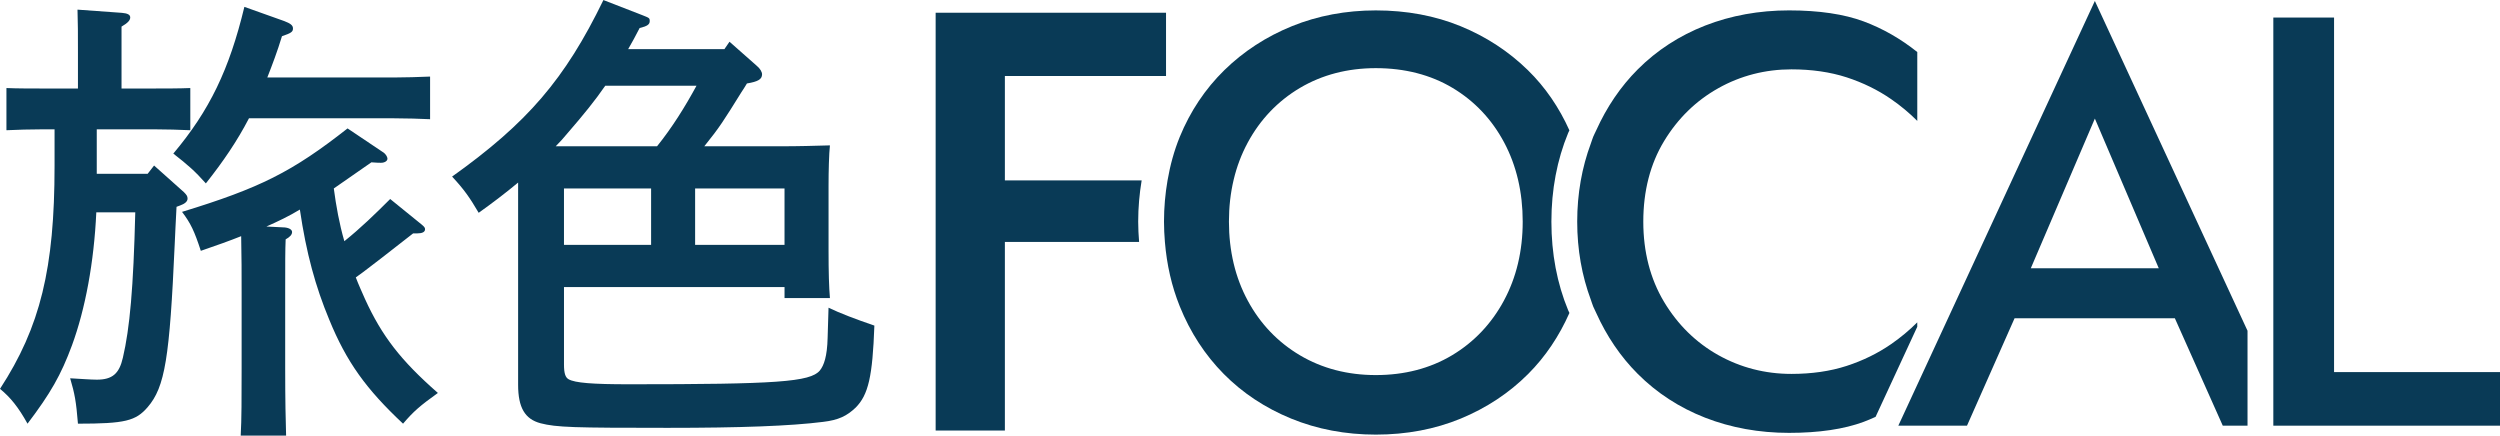 <?xml version="1.0" encoding="UTF-8"?>
<svg id="uuid-c7d3fa1f-c578-4b73-a099-4a73a014b2f3" data-name="レイヤー 2" xmlns="http://www.w3.org/2000/svg" viewBox="0 0 182.898 31.868">
  <defs>
    <style>
      .uuid-7610f8de-e0d8-4cdd-b4e6-10e21645041f {
        fill: #093a56;
        stroke-width: 0px;
      }
    </style>
  </defs>
  <g id="uuid-4a032c14-a869-4ebf-ac89-6909fc88ace7" data-name="文字">
    <g>
      <g>
        <path class="uuid-7610f8de-e0d8-4cdd-b4e6-10e21645041f" d="M83.522,13.2h-10.006v-7.641h11.79V.93h-16.855v30.566h5.065v-13.798h9.819c-.038-.489-.066-.983-.066-1.485,0-1.04.093-2.042.253-3.013Z"/>
        <path class="uuid-7610f8de-e0d8-4cdd-b4e6-10e21645041f" d="M114.727,22.702c-.815-1.968-1.228-4.152-1.228-6.489s.414-4.52,1.228-6.489c.027-.065.061-.125.089-.19-.75-1.665-1.759-3.15-3.035-4.399-1.403-1.373-3.061-2.457-4.93-3.221-1.87-.766-3.955-1.153-6.197-1.153-2.185,0-4.248.388-6.133,1.153-1.883.764-3.549,1.848-4.951,3.221-1.399,1.371-2.496,3.014-3.26,4.881-.409,1.002-.702,2.068-.894,3.184-.166.968-.259,1.972-.259,3.013,0,.502.026.996.066,1.485.136,1.664.496,3.246,1.088,4.714.765,1.898,1.849,3.563,3.22,4.948,1.371,1.387,3.028,2.484,4.926,3.262,1.898.779,3.983,1.174,6.197,1.174,2.241,0,4.333-.395,6.218-1.174s3.542-1.877,4.928-3.264c1.265-1.265,2.27-2.772,3.018-4.463-.028-.066-.064-.128-.091-.194ZM110.026,21.992c-.914,1.695-2.192,3.041-3.797,4-1.606.961-3.481,1.448-5.575,1.448-2.064,0-3.932-.487-5.551-1.448-1.621-.96-2.907-2.306-3.82-4.001-.912-1.687-1.375-3.631-1.375-5.779s.463-4.091,1.375-5.779c.913-1.693,2.199-3.039,3.82-4.001,1.62-.96,3.488-1.447,5.551-1.447,2.122,0,4.013.487,5.618,1.448,1.607.962,2.878,2.308,3.777,4.002.897,1.688,1.351,3.631,1.351,5.777s-.463,4.091-1.375,5.779Z"/>
        <path class="uuid-7610f8de-e0d8-4cdd-b4e6-10e21645041f" d="M125.712,6.451c1.631-.914,3.431-1.377,5.347-1.377,1.484,0,2.843.196,4.039.584,1.192.388,2.288.925,3.258,1.596.701.485,1.34,1.018,1.911,1.592V3.807c-1.211-.968-2.528-1.721-3.918-2.239-1.44-.536-3.279-.808-5.465-.808s-4.251.374-6.138,1.111c-1.882.737-3.537,1.812-4.921,3.196-1.27,1.269-2.284,2.777-3.047,4.468-.065.144-.14.28-.201.427-.005.012-.011.022-.016.034-.066.16-.114.331-.174.494-.653,1.754-1,3.672-1,5.724s.346,3.968.999,5.722c.061.164.109.335.175.496.005.012.011.022.016.034.061.147.136.284.201.429.762,1.69,1.776,3.196,3.046,4.465,1.384,1.385,3.039,2.461,4.921,3.196,1.887.737,3.952,1.111,6.138,1.111s4.026-.272,5.465-.808c.293-.109.582-.234.868-.364l3.049-6.589v-.325c-.571.574-1.211,1.107-1.911,1.592-.97.671-2.066,1.209-3.259,1.596-1.192.388-2.55.584-4.039.584-1.918,0-3.718-.463-5.347-1.376-1.633-.914-2.971-2.227-3.974-3.904-1.004-1.678-1.513-3.649-1.513-5.859,0-2.239.509-4.218,1.514-5.881,1.002-1.661,2.339-2.967,3.973-3.881Z"/>
        <path class="uuid-7610f8de-e0d8-4cdd-b4e6-10e21645041f" d="M153.259.071l-11.102,23.99-.354.765-.354.765-2.032,4.391-.243.525-.244.526-.05.109h5.024l3.481-7.86h11.725l3.506,7.86h1.811v-6.943L153.259.071ZM148.573,19.624l4.686-10.949,4.674,10.949h-9.36Z"/>
        <polygon class="uuid-7610f8de-e0d8-4cdd-b4e6-10e21645041f" points="170.758 27.222 170.758 1.284 166.315 1.284 166.315 24.044 166.315 24.887 166.315 25.73 166.315 31.142 168.819 31.142 169.209 31.142 169.6 31.142 182.898 31.142 182.898 27.222 170.758 27.222"/>
      </g>
      <g>
        <path class="uuid-7610f8de-e0d8-4cdd-b4e6-10e21645041f" d="M12.915,15.129c-.067,1.174-.101,2.113-.134,2.75-.369,8.286-.705,10.433-1.979,11.909-.872,1.006-1.643,1.208-5.099,1.208-.134-1.643-.235-2.181-.57-3.321.638.033,1.51.101,1.946.101,1.141,0,1.644-.436,1.912-1.61.503-2.147.771-5.099.906-10.634h-2.851c-.168,3.657-.805,7.078-1.778,9.728-.805,2.181-1.577,3.522-3.254,5.736-.671-1.208-1.241-1.912-2.013-2.549,2.952-4.529,3.991-8.822,3.991-16.303v-2.683h-.838c-.906,0-1.979.033-2.683.067v-3.086c.738.034,1.979.034,2.683.034h2.549v-2.65c0-1.543,0-1.946-.033-3.12l3.254.235c.402.034.604.134.604.335s-.168.403-.637.671v4.529h2.348c.705,0,1.912,0,2.684-.034v3.086c-.738-.034-1.778-.067-2.684-.067h-4.16v3.254h3.724l.47-.604,2.181,1.946c.201.201.268.302.268.47,0,.201-.168.369-.537.503l-.269.101ZM28.815,5.669c.705,0,1.912-.033,2.65-.067v3.119c-.704-.033-1.744-.067-2.65-.067h-10.6c-.873,1.677-1.879,3.153-3.154,4.763-.805-.906-1.308-1.342-2.381-2.181,2.65-3.153,4.092-6.139,5.199-10.734l2.918,1.04c.436.168.637.302.637.537s-.101.335-.805.57c-.335,1.107-.705,2.08-1.073,3.019h9.258ZM28.077,11.171c.134.101.269.302.269.436,0,.168-.201.302-.47.302-.134,0-.269,0-.705-.034-1.073.738-1.979,1.375-2.75,1.912.168,1.275.402,2.583.771,3.858,1.174-.939,2.281-2.013,3.354-3.086l2.315,1.878c.201.168.235.235.235.335,0,.201-.202.302-.57.302h-.302l-2.281,1.778c-.805.604-1.241.973-1.912,1.442.202.537.436,1.04.671,1.577,1.241,2.717,2.617,4.495,5.334,6.877-1.308.939-1.778,1.342-2.549,2.248-2.683-2.516-4.126-4.495-5.401-7.614-1.006-2.415-1.678-4.864-2.147-8.051-.772.47-1.61.872-2.449,1.241l1.342.067c.335.034.537.168.537.335,0,.201-.168.369-.47.537-.034.772-.034,1.711-.034,3.825v5.602c0,2.248.034,3.958.067,4.931h-3.321c.067-1.174.067-2.784.067-4.931v-5.468c0-1.409,0-2.784-.033-4.193-.839.335-1.778.671-2.952,1.073-.47-1.442-.738-2.013-1.375-2.851,5.702-1.744,8.051-2.918,12.11-6.105l2.65,1.778Z"/>
        <path class="uuid-7610f8de-e0d8-4cdd-b4e6-10e21645041f" d="M53.001,3.59l.369-.537,2.013,1.778c.235.201.369.436.369.604,0,.369-.302.537-1.107.671-.168.269-.302.503-.403.638-1.275,2.046-1.577,2.549-2.717,3.958h5.468c1.509,0,2.549-.034,3.724-.067-.067.604-.101,1.879-.101,2.952v4.73c0,1.61.033,2.684.101,3.489h-3.321v-.805h-16.135v5.669c0,.638.101.939.335,1.074.47.269,1.744.369,4.428.369,10.801,0,13.25-.168,13.954-1.006.302-.369.537-1.04.57-2.382l.067-2.214c.838.403,1.979.839,3.354,1.308-.134,3.724-.436,5.065-1.375,6.005-.637.604-1.241.906-2.382,1.04-2.382.302-6.038.436-11.372.436-6.877,0-8.118-.033-9.292-.335-1.141-.302-1.643-1.14-1.643-2.818v-14.793c-.805.671-1.711,1.375-2.885,2.214-.671-1.141-1.073-1.711-1.945-2.65,5.501-3.925,8.252-7.112,11.07-12.915l2.851,1.107c.503.201.537.201.537.436s-.168.369-.738.503c-.269.537-.57,1.074-.838,1.543h7.044ZM44.279,6.273c-.738,1.073-1.61,2.147-2.717,3.422-.302.369-.604.704-.906,1.006h7.414c1.107-1.375,2.046-2.885,2.885-4.428h-6.676ZM47.634,13.787h-6.374v4.126h6.374v-4.126ZM57.395,17.913v-4.126h-6.541v4.126h6.541Z"/>
      </g>
    </g>
  </g>
</svg>